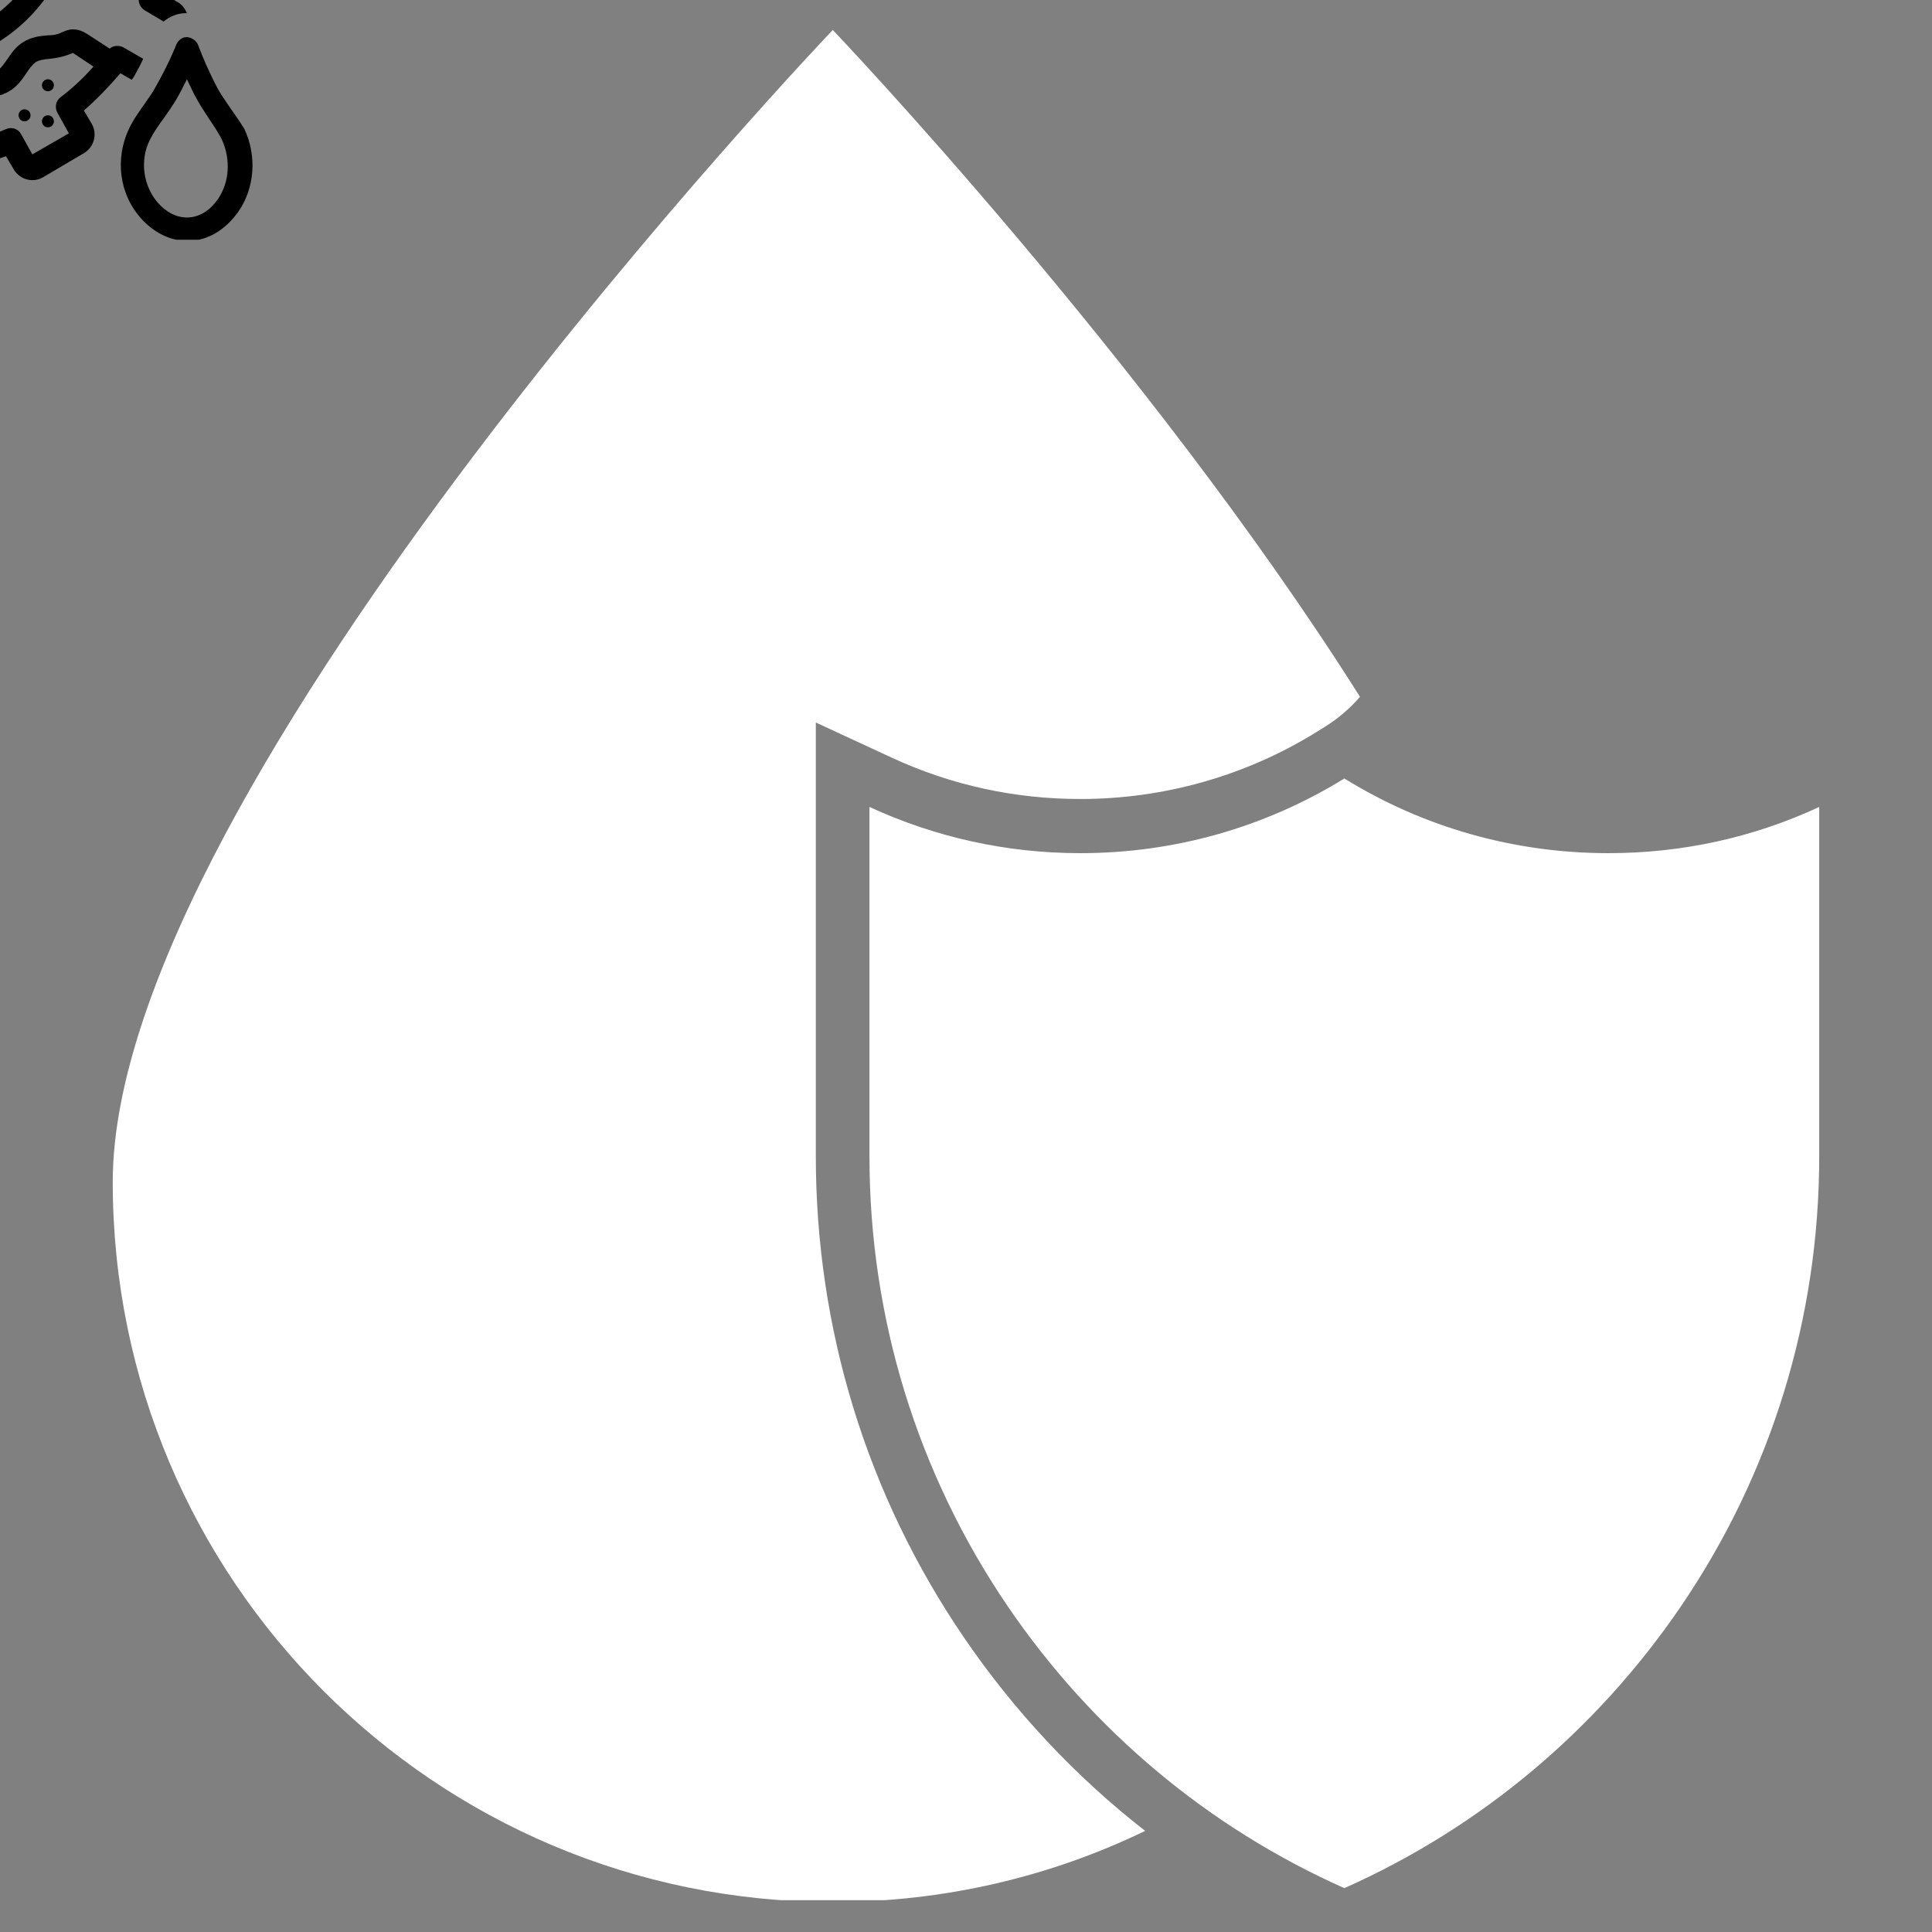 <svg version="1.0" preserveAspectRatio="xMidYMid meet" height="500" viewBox="0 0 375 375" zoomAndPan="magnify" width="500" xmlns:xlink="http://www.w3.org/1999/xlink" xmlns="http://www.w3.org/2000/svg"><rect x="0" y="0" width="375" height="375" fill="#808080" stroke="none"/><defs><clipPath id="5c65f4b435"><path clip-rule="nonzero" d="M 21.711 5.816 L 264 5.816 L 264 368.816 L 21.711 368.816 Z M 21.711 5.816"></path></clipPath><clipPath id="d8e20c38ae"><path clip-rule="nonzero" d="M 168 151 L 353.211 151 L 353.211 367 L 168 367 Z M 168 151"></path></clipPath><clipPath id="8f5a7c2278"><path clip-rule="nonzero" d="M 23 7 L 50 7 L 50 46.531 L 23 46.531 Z M 23 7"></path></clipPath></defs><g clip-path="url(#5c65f4b435)"><path fill-rule="nonzero" fill-opacity="1" d="M 187.051 317.762 C 168.266 290.207 158.352 257.922 158.352 224.441 L 158.352 140.238 L 173.199 147.113 C 184.656 152.395 196.914 155.086 209.719 155.086 C 225.91 155.086 241.754 150.602 255.457 142.133 L 257.051 141.137 C 259.641 139.543 261.984 137.547 263.977 135.258 C 222.574 69.688 161.641 5.816 161.641 5.816 C 161.641 5.816 21.883 152.246 21.883 229.422 C 21.883 306.598 84.461 369.18 161.641 369.18 C 183.363 369.18 203.938 364.246 222.273 355.375 C 208.723 344.812 196.863 332.16 187.051 317.762 Z M 187.051 317.762" fill="#ffffff"></path></g><g clip-path="url(#d8e20c38ae)"><path fill-rule="nonzero" fill-opacity="1" d="M 353.109 224.441 C 353.109 255.828 343.793 286.07 326.207 311.879 C 309.812 335.895 287.344 354.73 260.938 366.488 C 234.531 354.73 212.059 335.895 195.668 311.879 C 178.082 286.07 168.762 255.828 168.762 224.441 L 168.762 156.629 C 181.52 162.512 195.371 165.598 209.668 165.598 C 227.953 165.598 245.492 160.617 260.938 151.102 C 276.332 160.617 293.922 165.598 312.207 165.598 C 326.504 165.598 340.355 162.559 353.109 156.629 Z M 353.109 224.441" fill="#ffffff"></path></g><path fill-rule="nonzero" fill-opacity="1" d="M 250.125 294.043 L 204.438 248.355 L 221.328 231.516 L 250.125 260.363 L 307.969 202.566 L 324.812 219.41 Z M 250.125 294.043" fill="#ffffff"></path><path fill-rule="nonzero" fill-opacity="1" d="M -17.453 13.047 C -4.426 13.047 6.859 5.348 11.977 -5.734 C 10.348 -5.852 8.602 -5.969 6.973 -6.086 C 2.203 2.547 -6.984 8.383 -17.453 8.383 C -31.297 8.383 -42.926 -1.887 -45.02 -15.184 C -46.648 -15.418 -48.277 -15.652 -49.789 -15.887 C -47.93 0.332 -34.203 13.047 -17.453 13.047 Z M -17.453 13.047" fill="#000000"></path><path fill-rule="nonzero" fill-opacity="1" d="M 10.465 16.547 C 10.465 16.703 10.434 16.852 10.375 16.996 C 10.316 17.137 10.23 17.262 10.121 17.371 C 10.016 17.48 9.887 17.566 9.746 17.625 C 9.602 17.684 9.453 17.715 9.301 17.715 C 9.145 17.715 8.996 17.684 8.855 17.625 C 8.711 17.566 8.586 17.48 8.477 17.371 C 8.367 17.262 8.285 17.137 8.227 16.996 C 8.168 16.852 8.137 16.703 8.137 16.547 C 8.137 16.395 8.168 16.246 8.227 16.102 C 8.285 15.957 8.367 15.832 8.477 15.723 C 8.586 15.613 8.711 15.531 8.855 15.469 C 8.996 15.41 9.145 15.383 9.301 15.383 C 9.453 15.383 9.602 15.41 9.746 15.469 C 9.887 15.531 10.016 15.613 10.121 15.723 C 10.23 15.832 10.316 15.957 10.375 16.102 C 10.434 16.246 10.465 16.395 10.465 16.547 Z M 10.465 16.547" fill="#000000"></path><path fill-rule="nonzero" fill-opacity="1" d="M 10.465 23.547 C 10.465 23.703 10.434 23.852 10.375 23.996 C 10.316 24.137 10.23 24.262 10.121 24.371 C 10.016 24.48 9.887 24.566 9.746 24.625 C 9.602 24.684 9.453 24.715 9.301 24.715 C 9.145 24.715 8.996 24.684 8.855 24.625 C 8.711 24.566 8.586 24.48 8.477 24.371 C 8.367 24.262 8.285 24.137 8.227 23.996 C 8.168 23.852 8.137 23.703 8.137 23.547 C 8.137 23.395 8.168 23.246 8.227 23.102 C 8.285 22.957 8.367 22.832 8.477 22.723 C 8.586 22.613 8.711 22.531 8.855 22.469 C 8.996 22.41 9.145 22.383 9.301 22.383 C 9.453 22.383 9.602 22.41 9.746 22.469 C 9.887 22.531 10.016 22.613 10.121 22.723 C 10.23 22.832 10.316 22.957 10.375 23.102 C 10.434 23.246 10.465 23.395 10.465 23.547 Z M 10.465 23.547" fill="#000000"></path><path fill-rule="nonzero" fill-opacity="1" d="M 5.926 22.383 C 5.926 22.535 5.898 22.684 5.84 22.828 C 5.781 22.973 5.695 23.098 5.586 23.207 C 5.477 23.316 5.352 23.398 5.207 23.461 C 5.066 23.52 4.918 23.547 4.766 23.547 C 4.609 23.547 4.461 23.52 4.32 23.461 C 4.176 23.398 4.051 23.316 3.941 23.207 C 3.832 23.098 3.75 22.973 3.688 22.828 C 3.629 22.684 3.602 22.535 3.602 22.383 C 3.602 22.227 3.629 22.078 3.688 21.934 C 3.75 21.793 3.832 21.664 3.941 21.555 C 4.051 21.445 4.176 21.363 4.32 21.305 C 4.461 21.246 4.609 21.215 4.766 21.215 C 4.918 21.215 5.066 21.246 5.207 21.305 C 5.352 21.363 5.477 21.445 5.586 21.555 C 5.695 21.664 5.781 21.793 5.84 21.934 C 5.898 22.078 5.926 22.227 5.926 22.383 Z M 5.926 22.383" fill="#000000"></path><path fill-rule="nonzero" fill-opacity="1" d="M 28.957 -6.434 C 28.375 -4.57 27.797 -2.703 27.098 -0.953 C 26.633 0.098 27.098 1.383 28.027 1.965 L 31.75 4.18 C 33.031 3.133 34.543 2.547 36.172 2.547 C 36.172 2.547 36.285 2.547 36.285 2.547 C 35.938 1.73 35.355 0.914 34.543 0.449 L 31.984 -1.07 C 32.797 -3.168 33.379 -5.27 33.844 -7.367 C 32.332 -7.02 30.703 -6.668 28.957 -6.434 Z M 28.957 -6.434" fill="#000000"></path><path fill-rule="nonzero" fill-opacity="1" d="M 23.375 14.215 L 25.586 15.496 C 25.703 15.266 25.934 15.031 26.051 14.797 C 26.75 13.516 27.328 12.465 27.797 11.414 L 23.957 9.199 C 23.027 8.73 21.98 8.848 21.281 9.43 L 16.977 6.633 C 16.395 6.281 15.465 5.699 14.188 5.699 C 13.254 5.699 12.559 6.047 11.977 6.281 L 11.742 6.398 C 11.047 6.746 10.113 6.863 9.184 6.863 C 7.672 6.98 6.043 7.215 4.531 8.148 C 3.02 9.082 2.203 10.363 1.391 11.531 C 0.809 12.348 0.344 13.047 -0.238 13.516 C -1.168 14.215 -2.562 14.332 -4.191 14.449 C -5.938 14.566 -8.031 14.68 -9.891 15.848 C -12.219 17.246 -13.848 19.816 -14.195 22.848 C -14.43 25.066 -14.078 27.398 -13.031 30.199 C -13.148 30.43 -13.148 30.547 -13.148 30.781 L -13.148 35.332 L -21.406 35.332 L -21.406 30.781 C -21.406 29.383 -22.57 28.332 -23.852 28.449 C -25.246 28.215 -26.527 27.98 -27.805 27.746 C -27.688 27.164 -27.688 26.465 -28.156 25.883 C -29.316 24.133 -30.016 22.266 -30.133 20.164 C -30.133 19.816 -30.133 19.582 -30.25 19.23 C -30.363 18.18 -30.363 17.016 -30.828 15.73 C -32.109 11.996 -35.949 10.246 -38.625 9.316 L -39.203 9.082 C -41.414 8.266 -43.625 7.566 -44.672 6.047 C -45.254 5.23 -45.719 3.949 -46.066 2.664 C -46.301 1.965 -46.418 1.266 -46.766 0.566 C -49.441 -6.551 -57 -11.219 -64.562 -10.285 C -64.797 -11.336 -64.91 -12.387 -65.027 -13.32 C -65.145 -14.484 -66.191 -15.301 -67.355 -15.301 L -72.125 -15.301 L -72.125 -15.535 C -73.75 -15.184 -75.266 -14.602 -76.66 -14.02 C -76.312 -12.152 -74.566 -10.637 -72.59 -10.637 L -69.562 -10.637 C -68.984 -7.254 -68.168 -3.984 -67.004 -0.836 L -69.562 0.68 C -71.543 1.848 -72.238 4.414 -71.078 6.398 L -66.422 14.332 C -65.262 16.316 -62.703 17.016 -60.723 15.848 L -58.164 14.332 C -56.07 16.898 -53.629 19.348 -51.07 21.449 L -52.582 24.016 C -53.746 25.996 -53.047 28.566 -51.07 29.73 L -43.16 34.398 C -41.184 35.566 -38.625 34.863 -37.461 32.883 L -35.949 30.316 C -32.809 31.48 -29.551 32.414 -26.176 32.883 L -26.176 35.797 C -26.176 38.133 -24.316 39.996 -21.988 39.996 L -12.801 39.996 C -10.473 39.996 -8.613 38.133 -8.613 35.797 L -8.613 32.883 C -5.238 32.297 -1.984 31.48 1.156 30.316 L 2.672 32.883 C 3.832 34.863 6.391 35.566 8.371 34.398 L 16.281 29.73 C 18.258 28.566 18.953 25.996 17.793 24.016 L 16.281 21.449 C 18.84 19.23 21.164 16.781 23.375 14.215 Z M -36.062 25.066 C -37.109 24.598 -38.391 25.066 -38.973 25.996 L -41.184 29.965 L -48.277 25.883 L -46.066 21.914 C -45.484 20.863 -45.719 19.582 -46.648 18.883 C -50.141 16.316 -53.164 13.164 -55.723 9.781 C -56.422 8.848 -57.699 8.613 -58.746 9.199 L -62.703 11.414 L -66.773 4.297 L -62.816 2.082 C -61.77 1.5 -61.422 0.215 -61.887 -0.836 C -62.586 -2.469 -63.051 -3.984 -63.633 -5.617 C -58.398 -5.969 -53.164 -2.586 -51.301 2.316 C -51.07 2.898 -50.953 3.48 -50.719 4.066 C -50.254 5.582 -49.789 7.332 -48.625 8.848 C -46.648 11.531 -43.625 12.582 -40.949 13.516 L -40.367 13.75 C -37.461 14.797 -35.832 15.965 -35.367 17.363 C -35.133 17.949 -35.133 18.766 -35.016 19.582 C -35.016 19.93 -35.016 20.281 -34.902 20.633 C -34.668 22.496 -34.203 24.363 -33.391 26.113 C -34.32 25.766 -35.25 25.414 -36.062 25.066 Z M 11.742 18.883 C 10.812 19.582 10.578 20.863 11.16 21.914 L 13.371 25.883 L 6.277 29.965 L 4.066 25.996 C 3.484 24.949 2.203 24.598 1.156 25.066 C -2.098 26.465 -5.473 27.398 -8.961 28.098 C -9.66 26.23 -9.891 24.715 -9.66 23.316 C -9.426 21.797 -8.73 20.398 -7.684 19.816 C -6.75 19.23 -5.355 19.113 -3.961 19.113 C -1.984 18.996 0.344 18.766 2.32 17.363 C 3.602 16.43 4.414 15.266 5.113 14.215 C 5.695 13.281 6.277 12.582 6.859 12.113 C 7.555 11.648 8.484 11.531 9.648 11.414 C 10.812 11.297 12.207 11.066 13.605 10.48 L 13.953 10.363 C 13.953 10.363 14.07 10.363 14.07 10.246 C 14.188 10.246 14.188 10.363 14.301 10.363 L 18.141 12.93 C 16.164 15.148 14.07 17.133 11.742 18.883 Z M 11.742 18.883" fill="#000000"></path><g clip-path="url(#8f5a7c2278)"><path fill-rule="nonzero" fill-opacity="1" d="M 44.312 20.398 C 43.5 19.23 42.801 18.18 42.219 17.133 C 39.777 12.465 38.496 8.848 38.496 8.848 C 38.148 7.914 37.332 7.332 36.402 7.215 C 35.473 7.098 34.543 7.797 34.191 8.73 C 34.191 8.73 32.797 12.348 30.121 17.016 C 29.656 17.949 28.844 18.996 28.145 20.047 C 26.98 21.68 25.816 23.316 25.004 25.066 C 22.328 30.781 23.141 37.547 27.215 42.215 C 29.773 45.133 33.031 46.766 36.402 46.766 C 40.242 46.766 43.73 44.664 46.289 41.047 C 49.43 36.496 49.895 30.316 47.453 25.066 C 46.523 23.547 45.359 21.914 44.312 20.398 Z M 42.336 38.598 C 40.707 40.93 38.613 42.215 36.285 42.215 C 34.191 42.215 32.215 41.164 30.586 39.297 C 27.797 36.031 27.098 31.133 29.074 27.164 C 29.773 25.766 30.82 24.246 31.867 22.848 C 32.68 21.68 33.496 20.516 34.191 19.348 C 35.008 17.949 35.703 16.547 36.285 15.383 C 36.867 16.547 37.449 17.949 38.266 19.348 C 38.961 20.633 39.777 21.797 40.59 23.082 C 41.52 24.48 42.566 25.996 43.148 27.281 C 44.777 31.016 44.547 35.332 42.336 38.598 Z M 42.336 38.598" fill="#000000"></path></g></svg>
